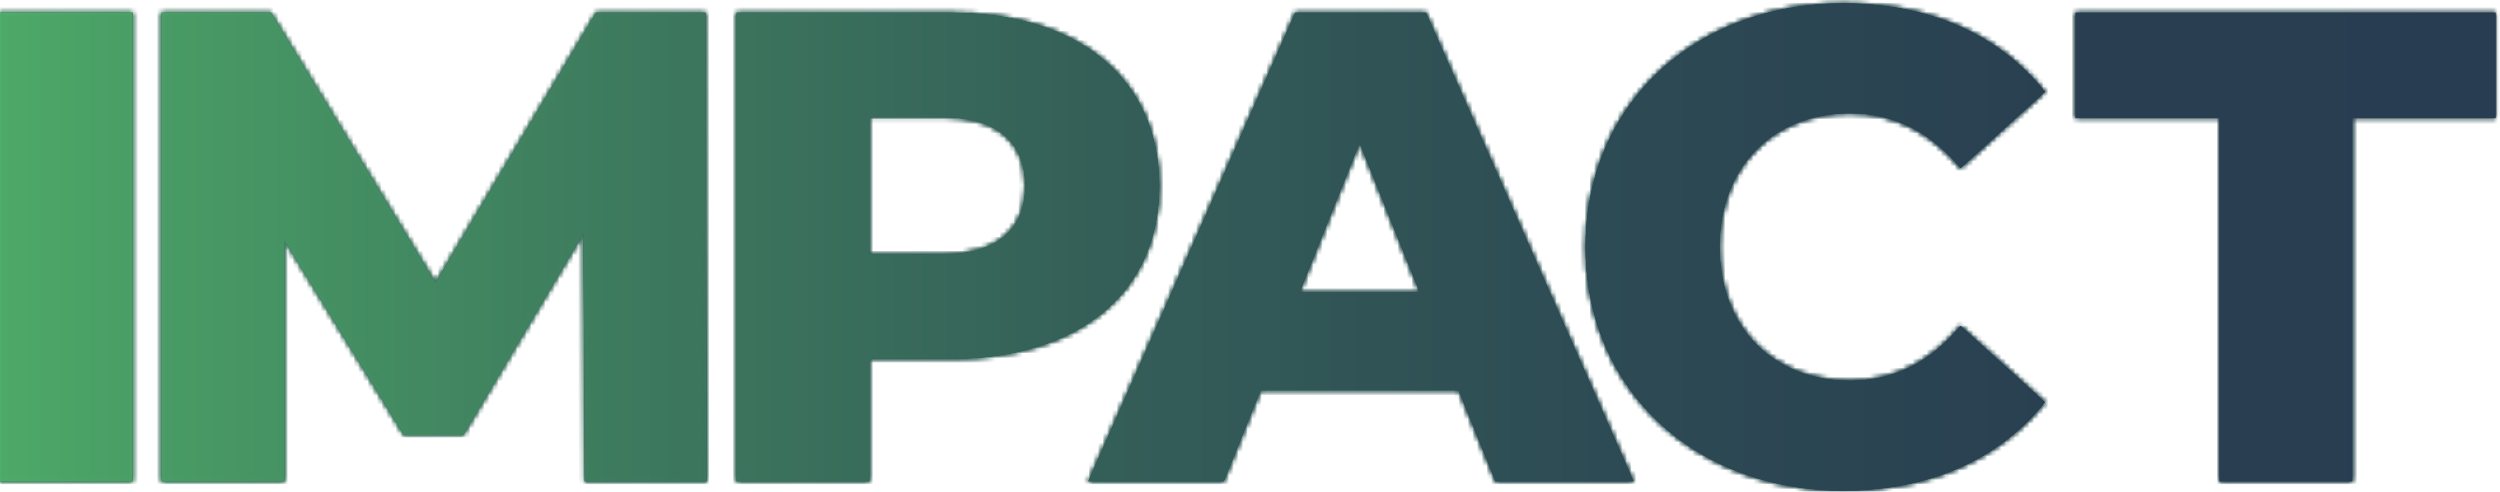 <svg xmlns="http://www.w3.org/2000/svg" width="534" height="105" viewBox="0 0 534 105" fill="none"><path d="M0 2.74H28.314V102.783H0V2.74ZM127.357 2.74L93.036 60.478L57.858 2.74H34.55V102.783H60.72V51.19L86.317 92.923H98.902L124.641 49.761L124.927 102.783H150.952L150.667 2.74H127.358H127.357ZM247.598 39.756C247.598 62.481 230.439 76.63 203.125 76.63H185.678V102.785H157.364V2.741H203.125C230.437 2.741 247.598 16.89 247.598 39.758V39.756ZM218.997 39.756C218.997 30.466 213.133 25.035 201.408 25.035H185.678V54.333H201.408C213.133 54.333 218.997 48.902 218.997 39.755V39.756ZM348.904 102.783H319.446L311.58 83.346H269.251L261.386 102.783H232.499L247.595 68.606L247.88 67.961L253.829 54.492L254.114 53.843L276.686 2.741H304.57L332.166 65.02L332.452 65.666L338.401 79.093L338.686 79.735L348.899 102.785L348.904 102.783ZM303.287 62.479L290.417 30.466L277.547 62.479H303.287ZM395.175 24.178C404.756 24.178 412.479 28.322 418.77 35.897L436.789 19.604C430.16 11.32 421.136 5.564 410.22 2.74C409.839 2.639 409.453 2.545 409.067 2.454C404.296 1.322 399.177 0.739 393.745 0.739C388.313 0.739 383.471 1.331 378.751 2.454C378.368 2.547 377.984 2.641 377.605 2.74C354.407 8.742 338.691 27.766 338.691 52.761C338.691 77.757 354.407 96.781 377.605 102.783C377.985 102.884 378.368 102.978 378.751 103.069C383.473 104.192 388.494 104.784 393.745 104.784C398.996 104.784 404.296 104.201 409.067 103.069C409.453 102.976 409.839 102.882 410.22 102.783C421.136 99.959 430.16 94.203 436.789 85.919L418.77 69.626C412.479 77.201 404.756 81.345 395.175 81.345C378.731 81.345 367.29 69.911 367.29 52.761C367.29 35.612 378.731 24.178 395.175 24.178ZM443.37 2.74V25.178H474.115V102.783H502.429V25.178H533.03V2.74H443.369H443.37Z" fill="#458361"></path><mask id="mask0_205_2" style="mask-type:luminance" maskUnits="userSpaceOnUse" x="0" y="0" width="534" height="105"><path d="M0 2.74H28.314V102.783H0V2.74ZM127.357 2.74L93.036 60.478L57.858 2.74H34.55V102.783H60.72V51.19L86.317 92.923H98.902L124.641 49.761L124.927 102.783H150.952L150.667 2.74H127.358H127.357ZM247.598 39.756C247.598 62.481 230.439 76.63 203.125 76.63H185.678V102.785H157.364V2.741H203.125C230.437 2.741 247.598 16.89 247.598 39.758V39.756ZM218.997 39.756C218.997 30.466 213.133 25.035 201.408 25.035H185.678V54.333H201.408C213.133 54.333 218.997 48.902 218.997 39.755V39.756ZM348.904 102.783H319.446L311.58 83.346H269.251L261.386 102.783H232.499L247.595 68.606L247.88 67.961L253.829 54.492L254.114 53.843L276.686 2.741H304.57L332.166 65.02L332.452 65.666L338.401 79.093L338.686 79.735L348.899 102.785L348.904 102.783ZM303.287 62.479L290.417 30.466L277.547 62.479H303.287ZM395.175 24.178C404.756 24.178 412.479 28.322 418.77 35.897L436.789 19.604C430.16 11.32 421.136 5.564 410.22 2.74C409.839 2.639 409.453 2.545 409.067 2.454C404.296 1.322 399.177 0.739 393.745 0.739C388.313 0.739 383.471 1.331 378.751 2.454C378.368 2.547 377.984 2.641 377.605 2.74C354.407 8.742 338.691 27.766 338.691 52.761C338.691 77.757 354.407 96.781 377.605 102.783C377.985 102.884 378.368 102.978 378.751 103.069C383.473 104.192 388.494 104.784 393.745 104.784C398.996 104.784 404.296 104.201 409.067 103.069C409.453 102.976 409.839 102.882 410.22 102.783C421.136 99.959 430.16 94.203 436.789 85.919L418.77 69.626C412.479 77.201 404.756 81.345 395.175 81.345C378.731 81.345 367.29 69.911 367.29 52.761C367.29 35.612 378.731 24.178 395.175 24.178ZM443.37 2.74V25.178H474.115V102.783H502.429V25.178H533.03V2.74H443.369H443.37Z" fill="white"></path></mask><g mask="url(#mask0_205_2)"><path d="M556.176 -43.967H-23.144V149.49H556.176V-43.967Z" fill="#458361"></path></g><path d="M0 2.74H28.314V102.783H0V2.74ZM127.357 2.74L93.036 60.478L57.858 2.74H34.55V102.783H60.72V51.19L86.317 92.923H98.902L124.641 49.761L124.927 102.783H150.952L150.667 2.74H127.358H127.357ZM247.598 39.756C247.598 62.481 230.439 76.63 203.125 76.63H185.678V102.785H157.364V2.741H203.125C230.437 2.741 247.598 16.89 247.598 39.758V39.756ZM218.997 39.756C218.997 30.466 213.133 25.035 201.408 25.035H185.678V54.333H201.408C213.133 54.333 218.997 48.902 218.997 39.755V39.756ZM348.904 102.783H319.446L311.58 83.346H269.251L261.386 102.783H232.499L247.595 68.606L247.88 67.961L253.829 54.492L254.114 53.843L276.686 2.741H304.57L332.166 65.02L332.452 65.666L338.401 79.093L338.686 79.735L348.899 102.785L348.904 102.783ZM303.287 62.479L290.417 30.466L277.547 62.479H303.287ZM395.175 24.178C404.756 24.178 412.479 28.322 418.77 35.897L436.789 19.604C430.16 11.32 421.136 5.564 410.22 2.74C409.839 2.639 409.453 2.545 409.067 2.454C404.296 1.322 399.177 0.739 393.745 0.739C388.313 0.739 383.471 1.331 378.751 2.454C378.368 2.547 377.984 2.641 377.605 2.74C354.407 8.742 338.691 27.766 338.691 52.761C338.691 77.757 354.407 96.781 377.605 102.783C377.985 102.884 378.368 102.978 378.751 103.069C383.473 104.192 388.494 104.784 393.745 104.784C398.996 104.784 404.296 104.201 409.067 103.069C409.453 102.976 409.839 102.882 410.22 102.783C421.136 99.959 430.16 94.203 436.789 85.919L418.77 69.626C412.479 77.201 404.756 81.345 395.175 81.345C378.731 81.345 367.29 69.911 367.29 52.761C367.29 35.612 378.731 24.178 395.175 24.178ZM443.37 2.74V25.178H474.115V102.783H502.429V25.178H533.03V2.74H443.369H443.37Z" fill="#283C51"></path><mask id="mask1_205_2" style="mask-type:luminance" maskUnits="userSpaceOnUse" x="0" y="0" width="534" height="105"><path d="M0 2.74H28.314V102.783H0V2.74ZM127.357 2.74L93.036 60.478L57.858 2.74H34.55V102.783H60.72V51.19L86.317 92.923H98.902L124.641 49.761L124.927 102.783H150.952L150.667 2.74H127.358H127.357ZM247.598 39.756C247.598 62.481 230.439 76.63 203.125 76.63H185.678V102.785H157.364V2.741H203.125C230.437 2.741 247.598 16.89 247.598 39.758V39.756ZM218.997 39.756C218.997 30.466 213.133 25.035 201.408 25.035H185.678V54.333H201.408C213.133 54.333 218.997 48.902 218.997 39.755V39.756ZM348.904 102.783H319.446L311.58 83.346H269.251L261.386 102.783H232.499L247.595 68.606L247.88 67.961L253.829 54.492L254.114 53.843L276.686 2.741H304.57L332.166 65.02L332.452 65.666L338.401 79.093L338.686 79.735L348.899 102.785L348.904 102.783ZM303.287 62.479L290.417 30.466L277.547 62.479H303.287ZM395.175 24.178C404.756 24.178 412.479 28.322 418.77 35.897L436.789 19.604C430.16 11.32 421.136 5.564 410.22 2.74C409.839 2.639 409.453 2.545 409.067 2.454C404.296 1.322 399.177 0.739 393.745 0.739C388.313 0.739 383.471 1.331 378.751 2.454C378.368 2.547 377.984 2.641 377.605 2.74C354.407 8.742 338.691 27.766 338.691 52.761C338.691 77.757 354.407 96.781 377.605 102.783C377.985 102.884 378.368 102.978 378.751 103.069C383.473 104.192 388.494 104.784 393.745 104.784C398.996 104.784 404.296 104.201 409.067 103.069C409.453 102.976 409.839 102.882 410.22 102.783C421.136 99.959 430.16 94.203 436.789 85.919L418.77 69.626C412.479 77.201 404.756 81.345 395.175 81.345C378.731 81.345 367.29 69.911 367.29 52.761C367.29 35.612 378.731 24.178 395.175 24.178ZM443.37 2.74V25.178H474.115V102.783H502.429V25.178H533.03V2.74H443.369H443.37Z" fill="white"></path></mask><g mask="url(#mask1_205_2)"><path d="M556.176 -43.967H-23.144V149.49H556.176V-43.967Z" fill="#283C51"></path></g><path d="M0 2.74H28.314V102.783H0V2.74ZM127.357 2.74L93.036 60.478L57.858 2.74H34.55V102.783H60.72V51.19L86.317 92.923H98.902L124.641 49.761L124.927 102.783H150.952L150.667 2.74H127.358H127.357ZM247.598 39.756C247.598 62.481 230.439 76.63 203.125 76.63H185.678V102.785H157.364V2.741H203.125C230.437 2.741 247.598 16.89 247.598 39.758V39.756ZM218.997 39.756C218.997 30.466 213.133 25.035 201.408 25.035H185.678V54.333H201.408C213.133 54.333 218.997 48.902 218.997 39.755V39.756ZM348.904 102.783H319.446L311.58 83.346H269.251L261.386 102.783H232.499L247.595 68.606L247.88 67.961L253.829 54.492L254.114 53.843L276.686 2.741H304.57L332.166 65.02L332.452 65.666L338.401 79.093L338.686 79.735L348.899 102.785L348.904 102.783ZM303.287 62.479L290.417 30.466L277.547 62.479H303.287ZM395.175 24.178C404.756 24.178 412.479 28.322 418.77 35.897L436.789 19.604C430.16 11.32 421.136 5.564 410.22 2.74C409.839 2.639 409.453 2.545 409.067 2.454C404.296 1.322 399.177 0.739 393.745 0.739C388.313 0.739 383.471 1.331 378.751 2.454C378.368 2.547 377.984 2.641 377.605 2.74C354.407 8.742 338.691 27.766 338.691 52.761C338.691 77.757 354.407 96.781 377.605 102.783C377.985 102.884 378.368 102.978 378.751 103.069C383.473 104.192 388.494 104.784 393.745 104.784C398.996 104.784 404.296 104.201 409.067 103.069C409.453 102.976 409.839 102.882 410.22 102.783C421.136 99.959 430.16 94.203 436.789 85.919L418.77 69.626C412.479 77.201 404.756 81.345 395.175 81.345C378.731 81.345 367.29 69.911 367.29 52.761C367.29 35.612 378.731 24.178 395.175 24.178ZM443.37 2.74V25.178H474.115V102.783H502.429V25.178H533.03V2.74H443.369H443.37Z" fill="url(#paint0_linear_205_2)"></path><mask id="mask2_205_2" style="mask-type:luminance" maskUnits="userSpaceOnUse" x="0" y="0" width="534" height="105"><path d="M0 2.74H28.314V102.783H0V2.74ZM127.357 2.74L93.036 60.478L57.858 2.74H34.55V102.783H60.72V51.19L86.317 92.923H98.902L124.641 49.761L124.927 102.783H150.952L150.667 2.74H127.358H127.357ZM247.598 39.756C247.598 62.481 230.439 76.63 203.125 76.63H185.678V102.785H157.364V2.741H203.125C230.437 2.741 247.598 16.89 247.598 39.758V39.756ZM218.997 39.756C218.997 30.466 213.133 25.035 201.408 25.035H185.678V54.333H201.408C213.133 54.333 218.997 48.902 218.997 39.755V39.756ZM348.904 102.783H319.446L311.58 83.346H269.251L261.386 102.783H232.499L247.595 68.606L247.88 67.961L253.829 54.492L254.114 53.843L276.686 2.741H304.57L332.166 65.02L332.452 65.666L338.401 79.093L338.686 79.735L348.899 102.785L348.904 102.783ZM303.287 62.479L290.417 30.466L277.547 62.479H303.287ZM395.175 24.178C404.756 24.178 412.479 28.322 418.77 35.897L436.789 19.604C430.16 11.32 421.136 5.564 410.22 2.74C409.839 2.639 409.453 2.545 409.067 2.454C404.296 1.322 399.177 0.739 393.745 0.739C388.313 0.739 383.471 1.331 378.751 2.454C378.368 2.547 377.984 2.641 377.605 2.74C354.407 8.742 338.691 27.766 338.691 52.761C338.691 77.757 354.407 96.781 377.605 102.783C377.985 102.884 378.368 102.978 378.751 103.069C383.473 104.192 388.494 104.784 393.745 104.784C398.996 104.784 404.296 104.201 409.067 103.069C409.453 102.976 409.839 102.882 410.22 102.783C421.136 99.959 430.16 94.203 436.789 85.919L418.77 69.626C412.479 77.201 404.756 81.345 395.175 81.345C378.731 81.345 367.29 69.911 367.29 52.761C367.29 35.612 378.731 24.178 395.175 24.178ZM443.37 2.74V25.178H474.115V102.783H502.429V25.178H533.03V2.74H443.369H443.37Z" fill="white"></path></mask><g mask="url(#mask2_205_2)"><path d="M556.176 -43.967H-23.144V149.49H556.176V-43.967Z" fill="url(#paint1_linear_205_2)"></path></g><defs><linearGradient id="paint0_linear_205_2" x1="0" y1="52.761" x2="533.032" y2="52.761" gradientUnits="userSpaceOnUse"><stop stop-color="#51B36A"></stop><stop offset="0.09" stop-color="#499D65"></stop><stop offset="0.27" stop-color="#3D7A5E"></stop><stop offset="0.45" stop-color="#345E58"></stop><stop offset="0.63" stop-color="#2D4B54"></stop><stop offset="0.81" stop-color="#293F51"></stop><stop offset="1" stop-color="#283C51"></stop></linearGradient><linearGradient id="paint1_linear_205_2" x1="-23.144" y1="52.761" x2="556.176" y2="52.761" gradientUnits="userSpaceOnUse"><stop stop-color="#51B36A"></stop><stop offset="0.09" stop-color="#499D65"></stop><stop offset="0.27" stop-color="#3D7A5E"></stop><stop offset="0.45" stop-color="#345E58"></stop><stop offset="0.63" stop-color="#2D4B54"></stop><stop offset="0.81" stop-color="#293F51"></stop><stop offset="1" stop-color="#283C51"></stop></linearGradient></defs></svg>